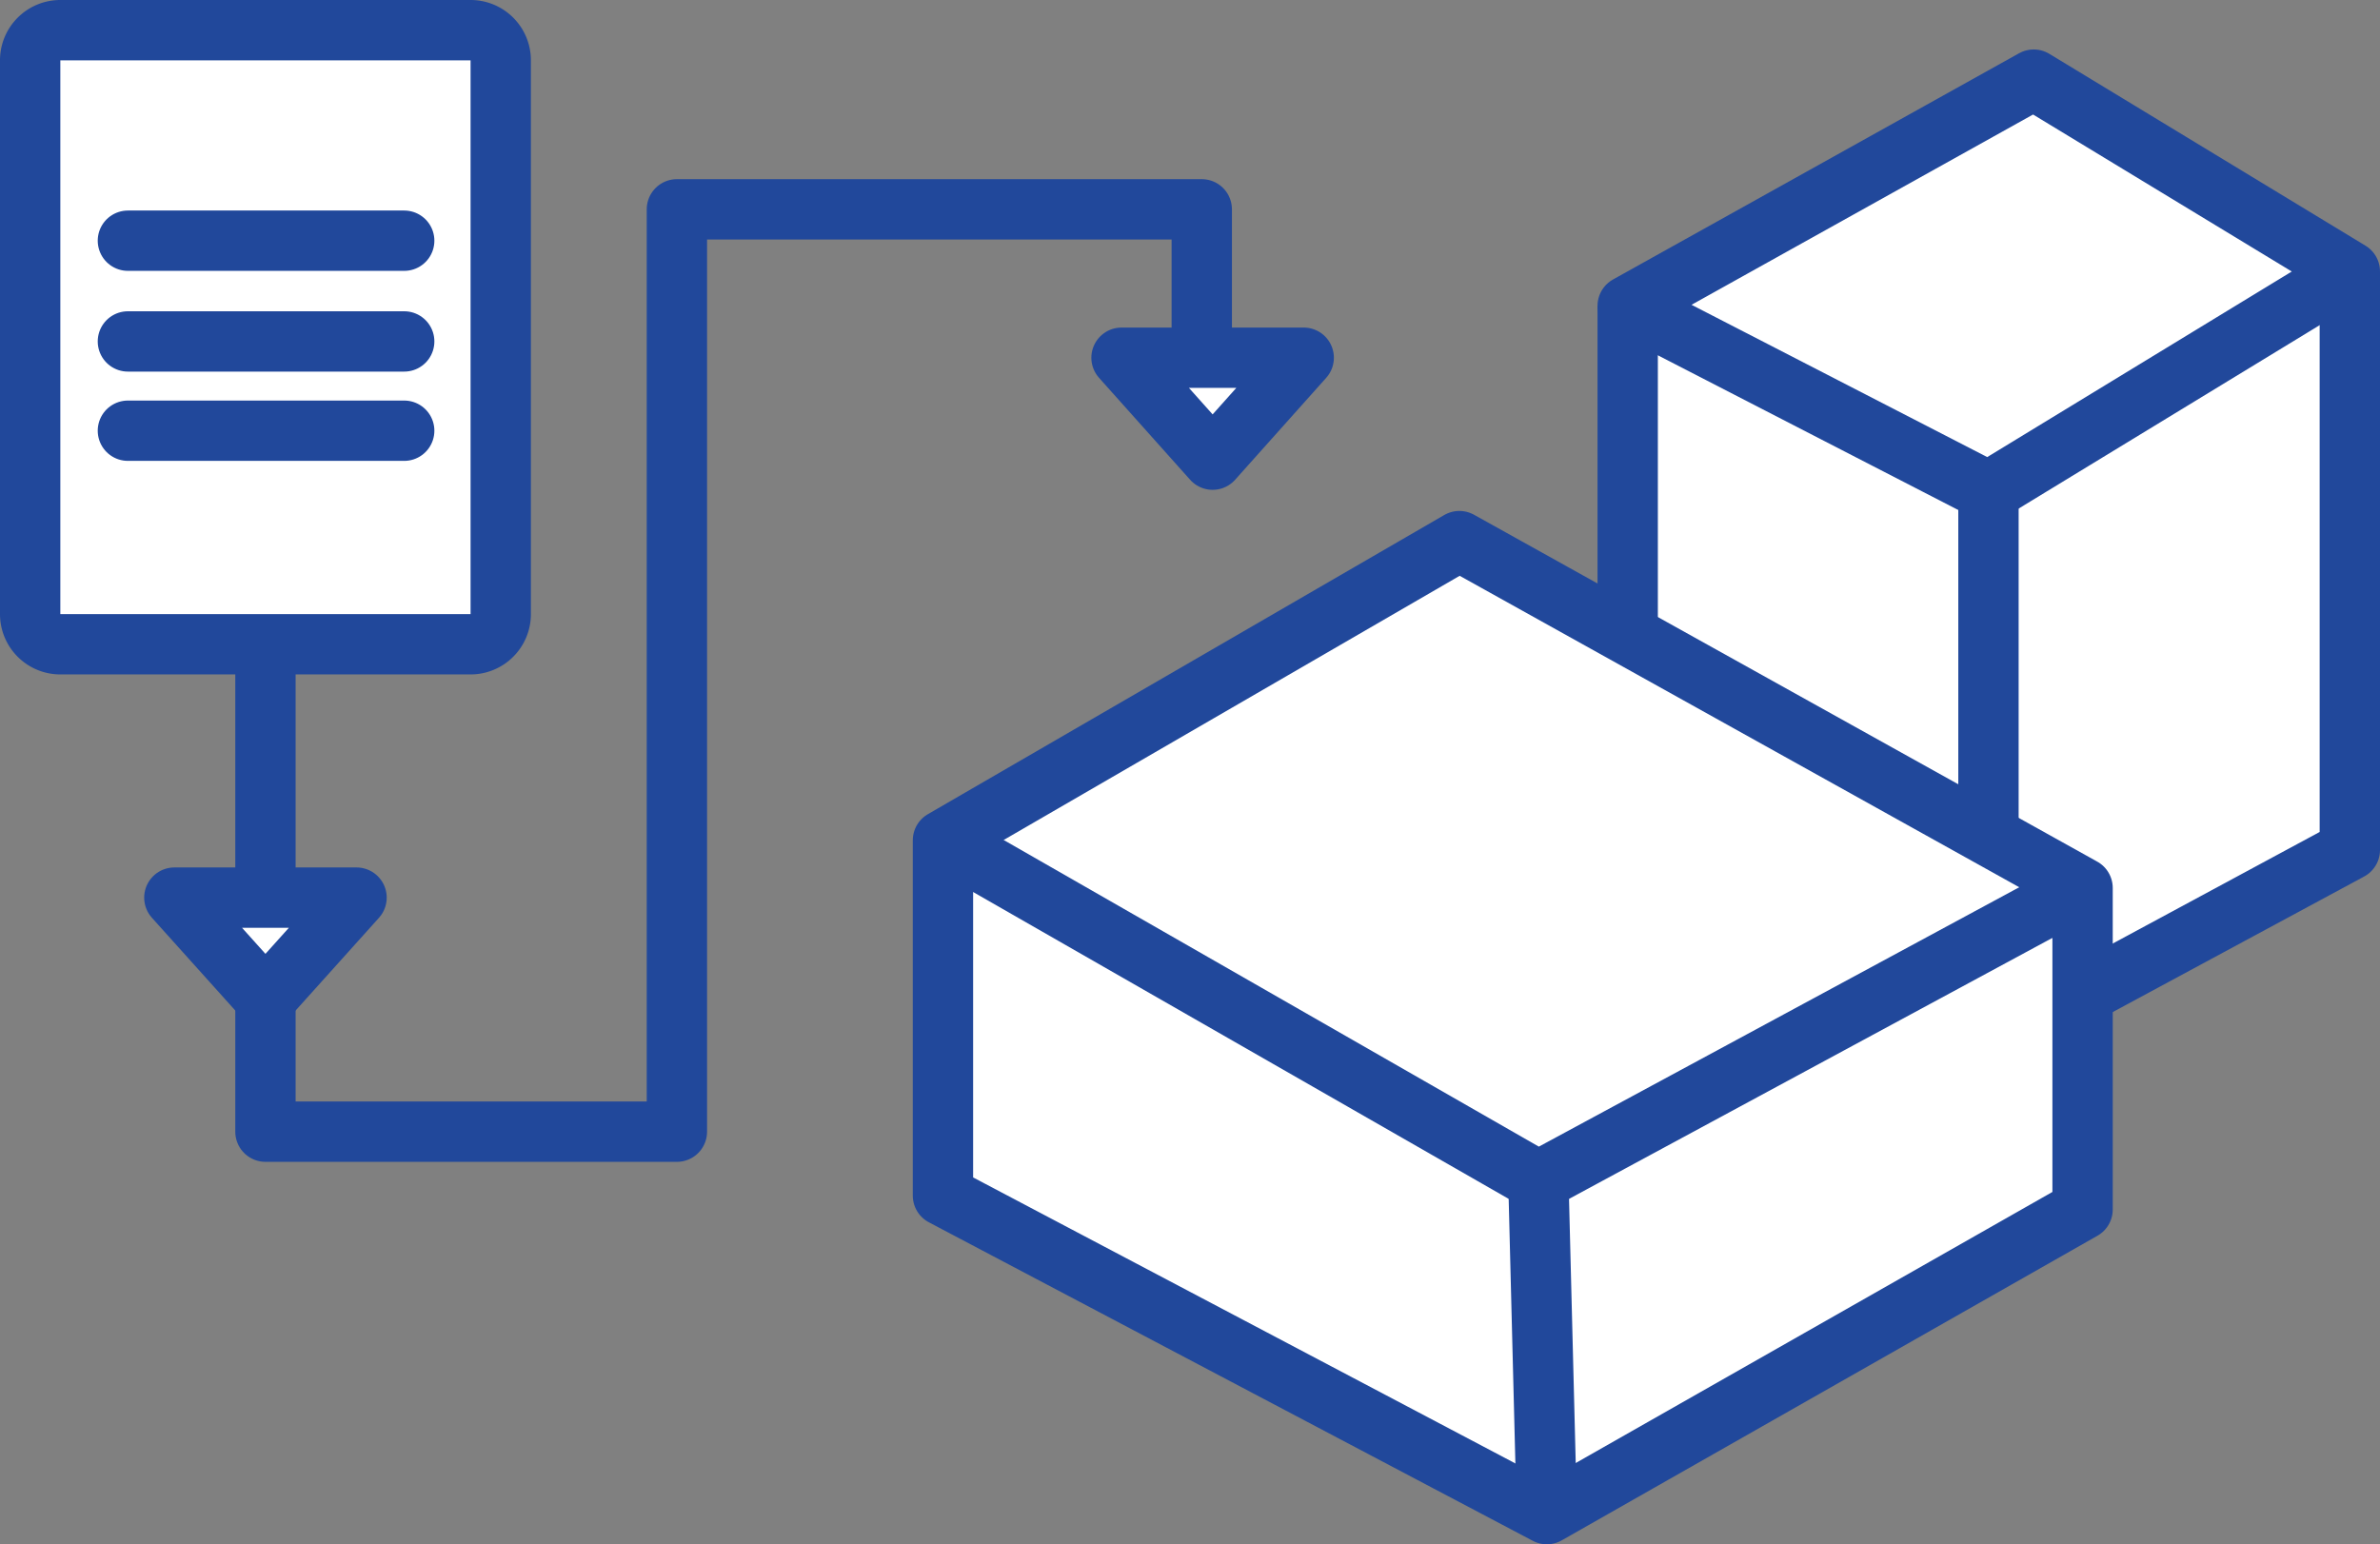 <svg xmlns="http://www.w3.org/2000/svg" viewBox="0 0 39.45 25.6"><rect x="0" y="0" width="39.45" height="25.6" fill="#808080" stroke="none"/><defs><style>.cls-1,.cls-5{fill:#fff;}.cls-2{fill:#21489b;}.cls-3,.cls-4{fill:none;}.cls-3,.cls-4,.cls-5{stroke:#21489b;}.cls-3{stroke-linecap:round;stroke-miterlimit:10;}.cls-4,.cls-5{stroke-linejoin:round;}</style></defs><g id="レイヤー_2" data-name="レイヤー 2"><g id="レイヤー_1-2" data-name="レイヤー 1"><polygon class="cls-1" points="33.71 1.32 26.98 5.07 26.98 10.52 15.79 14.3 15.63 19.82 25.64 25.1 34.52 20.05 34.52 16.47 38.95 14.09 38.95 4.5 33.71 1.32"/><rect class="cls-1" x="0.5" y="0.5" width="7.8" height="10.18" rx="0.5"/><path class="cls-2" d="M7.8,1v9.18H1V1H7.8m0-1H1A1,1,0,0,0,0,1v9.18a1,1,0,0,0,1,1H7.8a1,1,0,0,0,1-1V1a1,1,0,0,0-1-1Z"/><line class="cls-3" x1="2.12" y1="3.99" x2="6.7" y2="3.99"/><line class="cls-3" x1="2.12" y1="5.66" x2="6.7" y2="5.66"/><line class="cls-3" x1="2.12" y1="7.14" x2="6.7" y2="7.14"/><polygon class="cls-4" points="26.98 5.07 33.71 1.32 38.95 4.5 32.96 8.15 26.98 5.07"/><polyline class="cls-4" points="26.98 5.07 26.98 13.95 32.96 17.32 38.95 14.09 38.95 4.5"/><line class="cls-4" x1="32.96" y1="8.15" x2="32.96" y2="17.32"/><polygon class="cls-1" points="34.24 14.87 24.21 9.33 16.33 13.93 25.29 19.26 25.96 24.92 34.24 20.31 34.24 14.87"/><polygon class="cls-4" points="24.19 8.97 15.63 13.93 15.63 19.82 25.64 25.1 34.52 20.05 34.52 14.72 24.19 8.97"/><path class="cls-4" d="M15.64,13.93l9.86,5.65,9-4.86"/><line class="cls-4" x1="25.64" y1="25.1" x2="25.5" y2="19.58"/><polyline class="cls-4" points="4.4 10.68 4.4 18.76 11.22 18.76 11.22 3.47 19.92 3.47 19.92 5.66"/><polygon class="cls-5" points="18.59 5.93 21.61 5.93 20.1 7.62 18.59 5.93"/><polygon class="cls-5" points="2.89 14.88 5.91 14.88 4.4 16.56 2.89 14.88"/></g></g></svg>